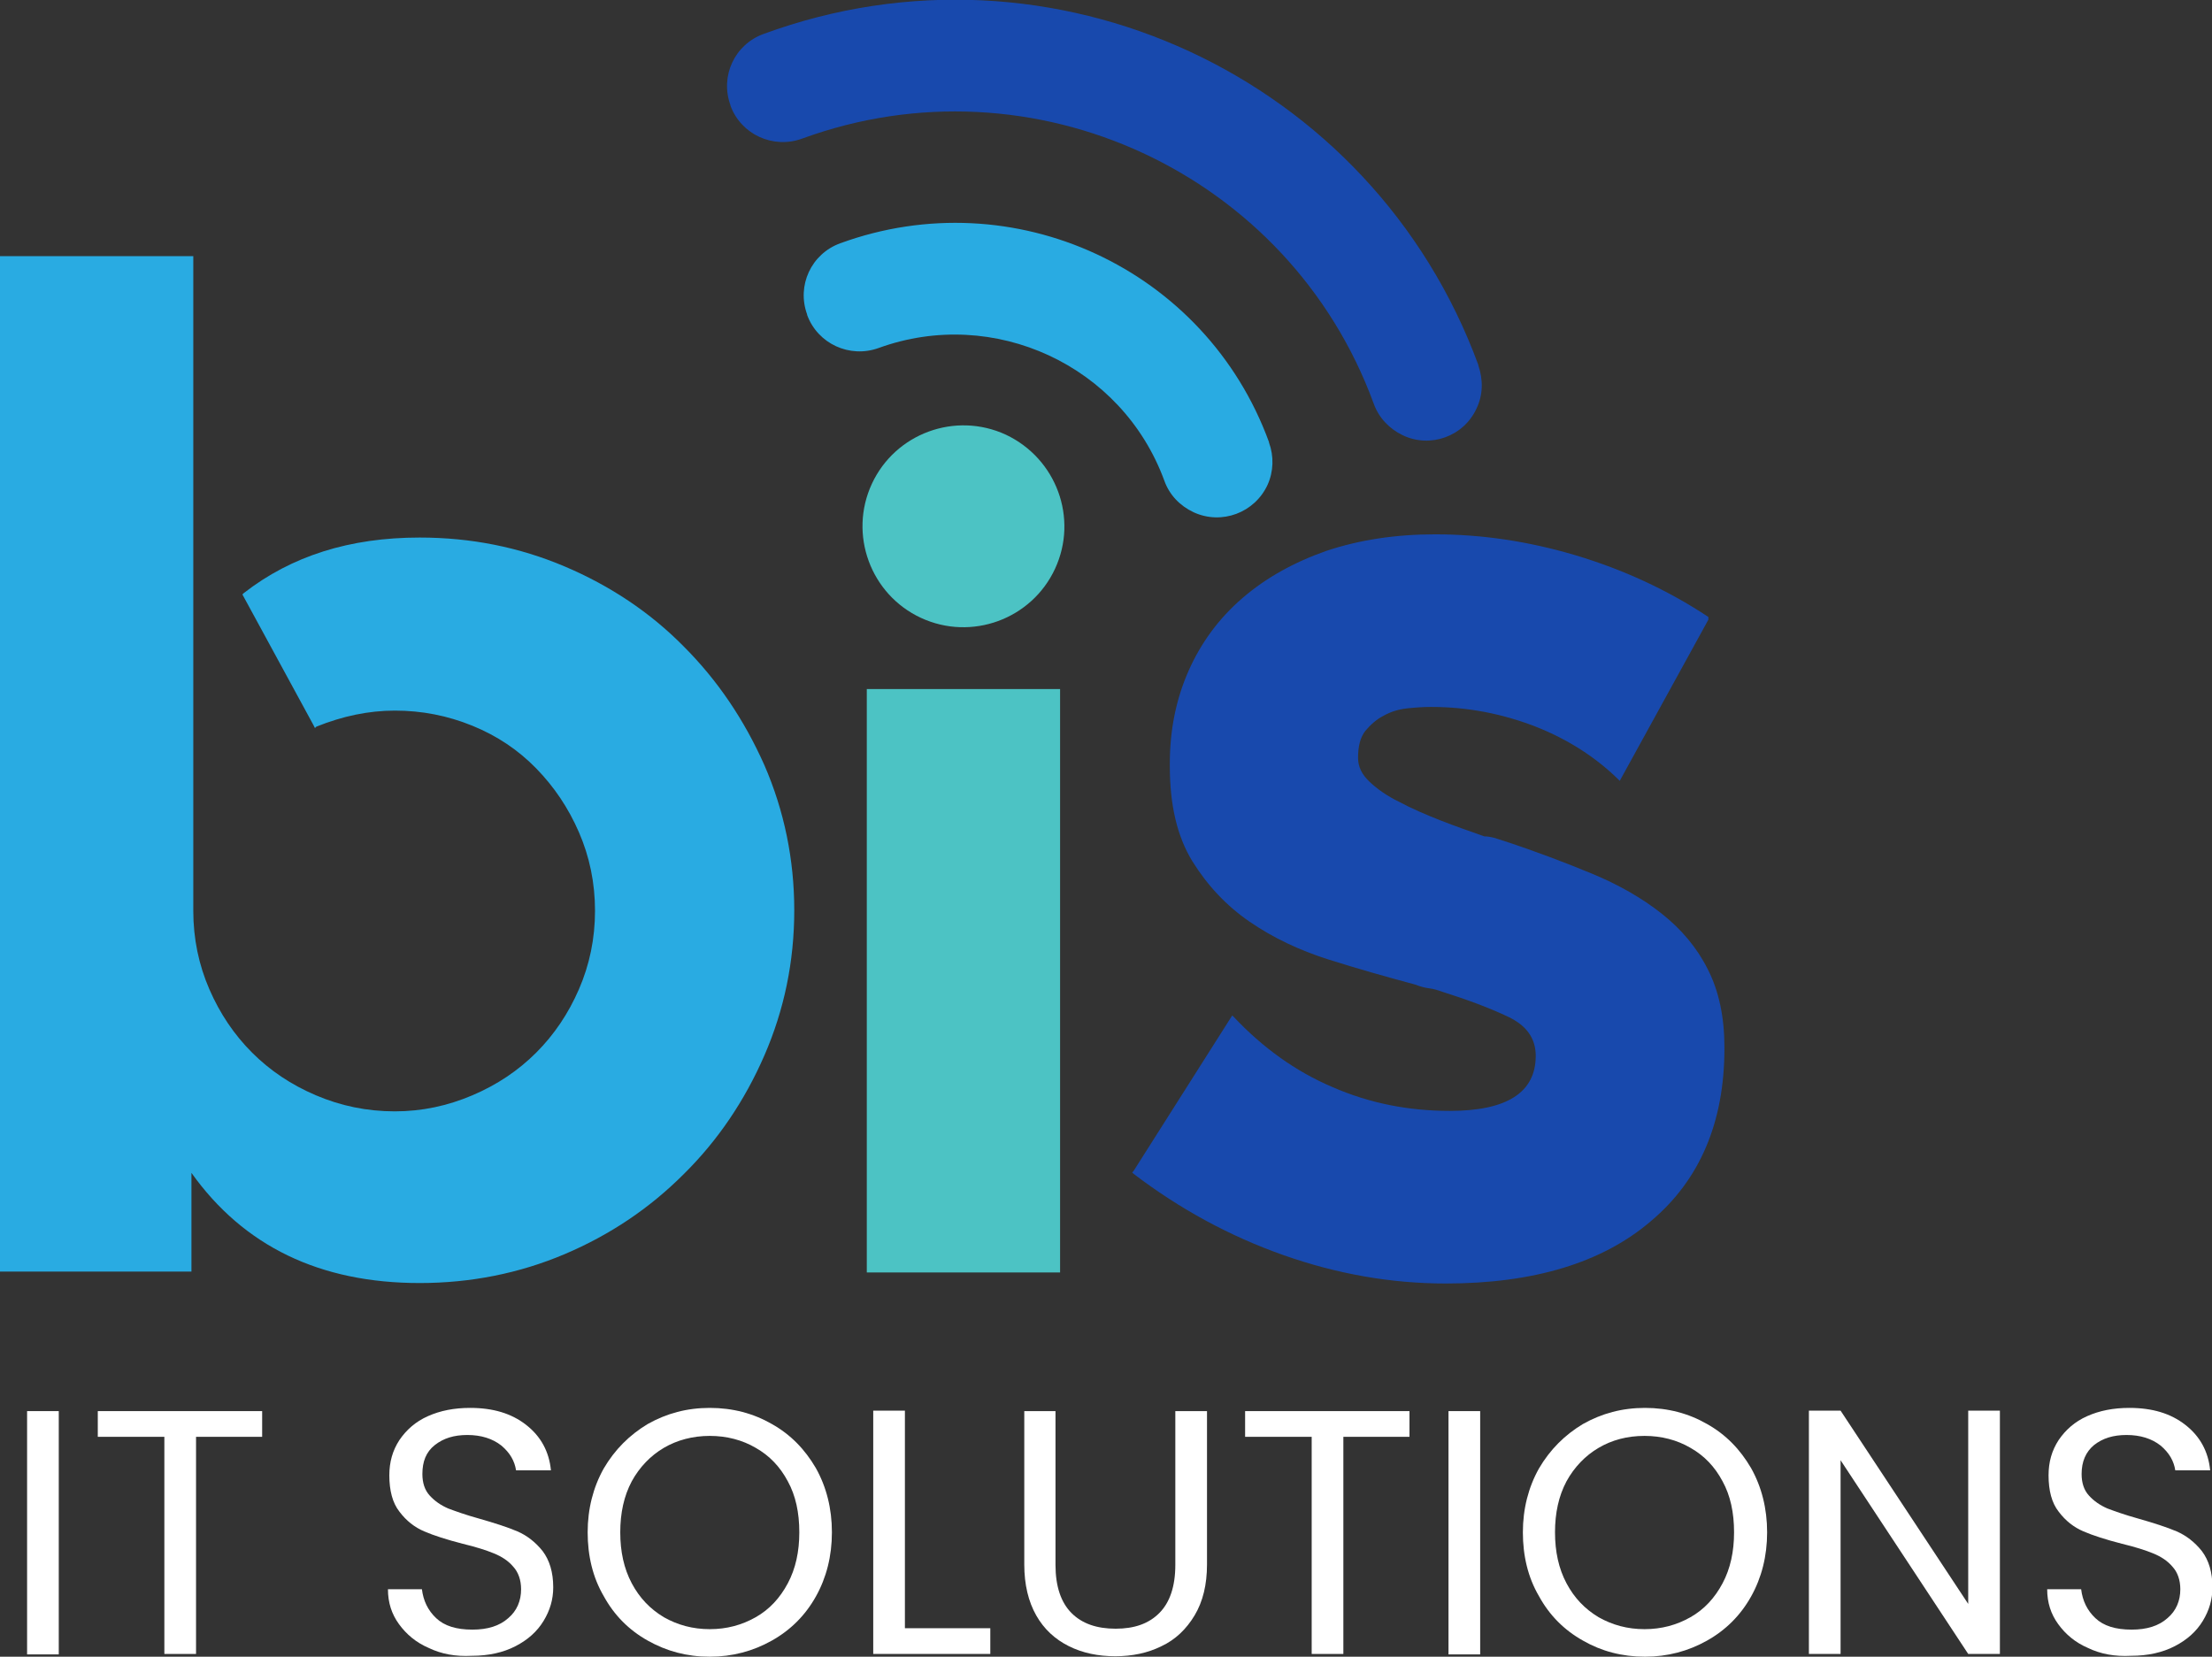 <?xml version="1.0" encoding="utf-8"?>
<!-- Generator: Adobe Illustrator 24.3.0, SVG Export Plug-In . SVG Version: 6.00 Build 0)  -->
<svg version="1.1" id="Layer_1" xmlns="http://www.w3.org/2000/svg" xmlns:xlink="http://www.w3.org/1999/xlink" x="0px" y="0px"
	 viewBox="0 0 481.8 360.9" style="enable-background:new 0 0 481.8 360.9;" xml:space="preserve">
<rect x="0" y="0" width="481.8" height="360.9" fill="#333333" stroke="none"/>
<style type="text/css">
	.st0{fill:#29ABE2;}
	.st1{fill:#4CC3C4;}
	.st2{fill:#1849AD;}
	.st3{fill:#FFFFFF;}
</style>
<path class="st0" d="M91.4,117.1c11.2,0,21.7,2.1,31.6,6.3c9.9,4.2,18.6,10,25.9,17.4c7.4,7.4,13.2,16,17.6,25.9
	c4.3,9.9,6.5,20.5,6.5,31.6c0,11.2-2.2,21.7-6.5,31.6c-4.3,9.9-10.2,18.6-17.6,25.9c-7.4,7.4-16,13.2-25.9,17.4
	c-9.9,4.2-20.5,6.3-31.6,6.3c-21.7,0-38.3-8-49.7-24v21.5H0V55.8h42.1v142.6c0,6.1,1.2,11.8,3.5,17.1c2.3,5.3,5.4,9.9,9.3,13.8
	c3.9,3.9,8.5,7,13.9,9.3c5.4,2.3,11.1,3.5,17.2,3.5c5.9,0,11.5-1.2,16.9-3.5c5.4-2.3,10-5.4,13.9-9.3c3.9-3.9,7-8.5,9.3-13.8
	c2.3-5.3,3.5-11,3.5-17.1c0-6.1-1.2-11.8-3.5-17.1c-2.3-5.3-5.4-9.9-9.3-13.9c-3.9-4-8.5-7.1-13.9-9.3c-5.4-2.2-11-3.3-16.9-3.3
	c-5.7,0-11.4,1.2-17.1,3.5l-0.3,0.3l-0.3-0.6l-15.5-28.5l0.3-0.3C63.5,121.1,76.2,117.1,91.4,117.1z"/>
<path class="st1" d="M188.8,277.2V150.1h42.1v127.1H188.8z"/>
<path class="st2" d="M327.6,183.2c7,2.3,13.3,4.7,19.1,7.1c5.8,2.4,10.9,5.3,15.2,8.7c4.3,3.4,7.7,7.4,10.1,12.2
	c2.4,4.7,3.6,10.4,3.6,16.9v0.3c0,16-5.3,28.6-16,37.6c-10.6,9.1-25.6,13.6-44.7,13.6c-12,0-23.8-2.1-35.4-6.2
	c-11.6-4.1-22.5-10-32.6-17.7l-0.3-0.3l0.3-0.3l21.5-33.9l0.3,0.3c6.3,6.7,13.5,11.9,21.5,15.3c8,3.5,16.5,5.2,25.6,5.2
	c12.4,0,18.7-4,18.7-12c0-3.8-2-6.6-6-8.5c-4-1.9-8.8-3.7-14.2-5.4c-1.1-0.4-2.1-0.7-3-0.8c-0.9-0.1-2-0.4-3-0.8
	c-6.3-1.7-12.7-3.5-19-5.5c-6.3-2-12-4.7-17.1-8.2s-9.2-7.9-12.5-13.2c-3.3-5.4-4.9-12.2-4.9-20.7v-0.6c0-7.4,1.4-14.1,4.1-20.2
	c2.7-6.1,6.6-11.4,11.7-15.8c5.1-4.4,11.2-7.8,18.3-10.3c7.2-2.4,15.1-3.6,23.7-3.6c10.1,0,20.3,1.5,30.7,4.6
	c10.3,3.1,19.9,7.5,28.8,13.4v0.6l-19.3,35.1l-0.3-0.3c-4.9-4.8-10.9-8.7-18-11.5c-7.2-2.8-14.8-4.3-22.8-4.3
	c-1.5,0-3.2,0.1-5.1,0.3c-1.9,0.2-3.6,0.7-5.2,1.6c-1.6,0.8-2.9,2-4,3.3c-1.1,1.4-1.6,3.3-1.6,5.9c0,1.9,0.8,3.6,2.5,5.2
	c1.7,1.6,3.8,3.1,6.5,4.4c2.6,1.4,5.6,2.7,8.9,4c3.3,1.3,6.5,2.4,9.6,3.5c0.6,0,1.3,0.1,2.1,0.3C326.3,182.8,327,183,327.6,183.2z"
	/>
<g>
	<path class="st3" d="M12.8,307.4v53H5.9v-53H12.8z"/>
	<path class="st3" d="M57.1,307.4v5.6H42.7v47.3h-6.9V313H21.3v-5.6H57.1z"/>
	<path class="st3" d="M93.4,359c-2.8-1.2-4.9-3-6.5-5.2c-1.6-2.2-2.4-4.7-2.4-7.6h7.4c0.3,2.5,1.3,4.6,3.1,6.3
		c1.8,1.7,4.4,2.5,7.9,2.5c3.3,0,5.9-0.8,7.8-2.5c1.9-1.6,2.8-3.8,2.8-6.3c0-2-0.6-3.7-1.7-4.9c-1.1-1.3-2.5-2.2-4.2-2.9
		c-1.7-0.7-3.9-1.4-6.8-2.1c-3.5-0.9-6.3-1.8-8.4-2.7c-2.1-0.9-3.9-2.3-5.4-4.3c-1.5-1.9-2.2-4.6-2.2-7.9c0-2.9,0.7-5.4,2.2-7.7
		c1.5-2.2,3.5-4,6.2-5.2s5.7-1.8,9.2-1.8c5,0,9,1.2,12.2,3.7c3.2,2.5,5,5.8,5.4,9.9h-7.6c-0.3-2-1.3-3.8-3.2-5.4
		c-1.9-1.5-4.4-2.3-7.4-2.3c-2.9,0-5.2,0.7-7.1,2.2s-2.7,3.6-2.7,6.3c0,1.9,0.5,3.5,1.6,4.7c1.1,1.2,2.4,2.1,4,2.8
		c1.6,0.6,3.8,1.4,6.7,2.2c3.5,1,6.3,1.9,8.4,2.8c2.1,0.9,4,2.4,5.5,4.3c1.5,2,2.3,4.6,2.3,7.9c0,2.6-0.7,5-2.1,7.3
		c-1.4,2.3-3.4,4.1-6.1,5.5c-2.7,1.4-5.9,2.1-9.5,2.1C99.2,360.9,96.1,360.3,93.4,359z"/>
	<path class="st3" d="M141.1,357.4c-4.1-2.3-7.3-5.5-9.6-9.7c-2.4-4.1-3.5-8.8-3.5-13.9s1.2-9.8,3.5-13.9c2.4-4.1,5.6-7.3,9.6-9.7
		c4.1-2.3,8.5-3.5,13.5-3.5c5,0,9.5,1.2,13.5,3.5c4.1,2.3,7.2,5.5,9.6,9.6c2.3,4.1,3.5,8.8,3.5,14c0,5.2-1.2,9.9-3.5,14
		c-2.3,4.1-5.5,7.3-9.6,9.6c-4.1,2.3-8.6,3.5-13.5,3.5C149.6,360.9,145.2,359.7,141.1,357.4z M164.6,352.3c3-1.7,5.3-4.2,7-7.4
		c1.7-3.2,2.5-6.9,2.5-11.1c0-4.3-0.8-8-2.5-11.1c-1.7-3.2-4-5.6-7-7.3c-2.9-1.7-6.3-2.6-10-2.6c-3.7,0-7.1,0.9-10,2.6
		c-2.9,1.7-5.3,4.2-7,7.3c-1.7,3.2-2.5,6.9-2.5,11.1c0,4.2,0.8,7.9,2.5,11.1c1.7,3.2,4,5.6,7,7.4c3,1.7,6.3,2.6,10,2.6
		C158.3,354.9,161.6,354,164.6,352.3z"/>
	<path class="st3" d="M197.2,354.7h18.5v5.6h-25.5v-53h6.9V354.7z"/>
	<path class="st3" d="M229.9,307.4v33.5c0,4.7,1.2,8.2,3.5,10.5c2.3,2.3,5.5,3.4,9.6,3.4c4.1,0,7.2-1.1,9.5-3.4
		c2.3-2.3,3.5-5.8,3.5-10.5v-33.5h6.9v33.4c0,4.4-0.9,8.1-2.7,11.1c-1.8,3-4.2,5.3-7.2,6.7c-3,1.5-6.4,2.2-10.1,2.2
		c-3.7,0-7.1-0.7-10.1-2.2c-3-1.5-5.4-3.7-7.1-6.7c-1.7-3-2.6-6.7-2.6-11.1v-33.4H229.9z"/>
	<path class="st3" d="M307,307.4v5.6h-14.4v47.3h-6.9V313h-14.5v-5.6H307z"/>
	<path class="st3" d="M322.4,307.4v53h-6.9v-53H322.4z"/>
	<path class="st3" d="M344.8,357.4c-4.1-2.3-7.3-5.5-9.6-9.7c-2.4-4.1-3.5-8.8-3.5-13.9s1.2-9.8,3.5-13.9c2.4-4.1,5.6-7.3,9.6-9.7
		c4.1-2.3,8.5-3.5,13.5-3.5c5,0,9.5,1.2,13.5,3.5c4.1,2.3,7.2,5.5,9.6,9.6c2.3,4.1,3.5,8.8,3.5,14c0,5.2-1.2,9.9-3.5,14
		c-2.3,4.1-5.5,7.3-9.6,9.6c-4.1,2.3-8.6,3.5-13.5,3.5C353.3,360.9,348.8,359.7,344.8,357.4z M368.2,352.3c3-1.7,5.3-4.2,7-7.4
		c1.7-3.2,2.5-6.9,2.5-11.1c0-4.3-0.8-8-2.5-11.1c-1.7-3.2-4-5.6-7-7.3c-2.9-1.7-6.3-2.6-10-2.6c-3.8,0-7.1,0.9-10,2.6
		c-2.9,1.7-5.3,4.2-7,7.3c-1.7,3.2-2.5,6.9-2.5,11.1c0,4.2,0.8,7.9,2.5,11.1s4,5.6,7,7.4c3,1.7,6.3,2.6,10,2.6
		C361.9,354.9,365.2,354,368.2,352.3z"/>
	<path class="st3" d="M435.6,360.3h-6.9l-27.8-42.2v42.2h-6.9v-53h6.9l27.8,42.1v-42.1h6.9V360.3z"/>
	<path class="st3" d="M454.8,359c-2.8-1.2-4.9-3-6.5-5.2s-2.4-4.7-2.4-7.6h7.4c0.3,2.5,1.3,4.6,3.1,6.3c1.8,1.7,4.4,2.5,7.9,2.5
		c3.3,0,5.9-0.8,7.8-2.5c1.9-1.6,2.8-3.8,2.8-6.3c0-2-0.6-3.7-1.7-4.9c-1.1-1.3-2.5-2.2-4.2-2.9c-1.7-0.7-3.9-1.4-6.8-2.1
		c-3.5-0.9-6.3-1.8-8.4-2.7c-2.1-0.9-3.9-2.3-5.4-4.3c-1.5-1.9-2.2-4.6-2.2-7.9c0-2.9,0.7-5.4,2.2-7.7c1.5-2.2,3.5-4,6.2-5.2
		s5.7-1.8,9.2-1.8c5,0,9,1.2,12.2,3.7c3.2,2.5,5,5.8,5.4,9.9h-7.6c-0.3-2-1.3-3.8-3.2-5.4c-1.9-1.5-4.4-2.3-7.4-2.3
		c-2.9,0-5.2,0.7-7.1,2.2c-1.8,1.5-2.7,3.6-2.7,6.3c0,1.9,0.5,3.5,1.6,4.7c1.1,1.2,2.4,2.1,4,2.8c1.6,0.6,3.8,1.4,6.7,2.2
		c3.5,1,6.3,1.9,8.4,2.8s4,2.4,5.5,4.3c1.5,2,2.3,4.6,2.3,7.9c0,2.6-0.7,5-2.1,7.3c-1.4,2.3-3.4,4.1-6.1,5.5
		c-2.7,1.4-5.9,2.1-9.5,2.1C460.6,360.9,457.5,360.3,454.8,359z"/>
</g>
<path class="st1" d="M229.8,123.9c-5.1,11-18.2,15.8-29.2,10.7c-11-5.1-15.8-18.2-10.7-29.2s18.2-15.8,29.2-10.7
	C230.1,99.9,234.9,112.9,229.8,123.9z M209.8,114.7 M209.8,114.7 M209.8,114.7 M209.8,114.7 M209.8,114.7 M209.8,114.7 M209.8,114.7
	 M209.8,114.7"/>
<path class="st0" d="M276.1,105.6c-2.8,6.1-10,8.8-16.1,6c-3-1.4-5.3-3.8-6.4-6.9c-9.2-25.1-37.1-38-62.2-28.9
	c-6.3,2.3-13.3-0.9-15.6-7.2c0,0,0-0.1,0-0.1c-2.3-6.3,0.9-13.2,7.2-15.5c37.8-13.8,79.6,5.5,93.4,43.3c0,0,0,0.1,0,0.1
	C277.5,99.4,277.4,102.7,276.1,105.6z"/>
<path class="st2" d="M321.6,89c-2.8,6.1-10.1,8.7-16.1,5.8c-2.9-1.4-5.2-3.8-6.3-6.9C280.8,37.7,225,11.8,174.7,30.2
	c-6.3,2.3-13.3-0.9-15.6-7.2c0,0,0-0.1,0-0.1c-2.3-6.3,0.9-13.2,7.2-15.5c62.9-23.1,132.6,9.2,155.7,72.1c0,0,0,0.1,0,0.1
	C323.1,82.8,323,86.1,321.6,89z"/>
</svg>
